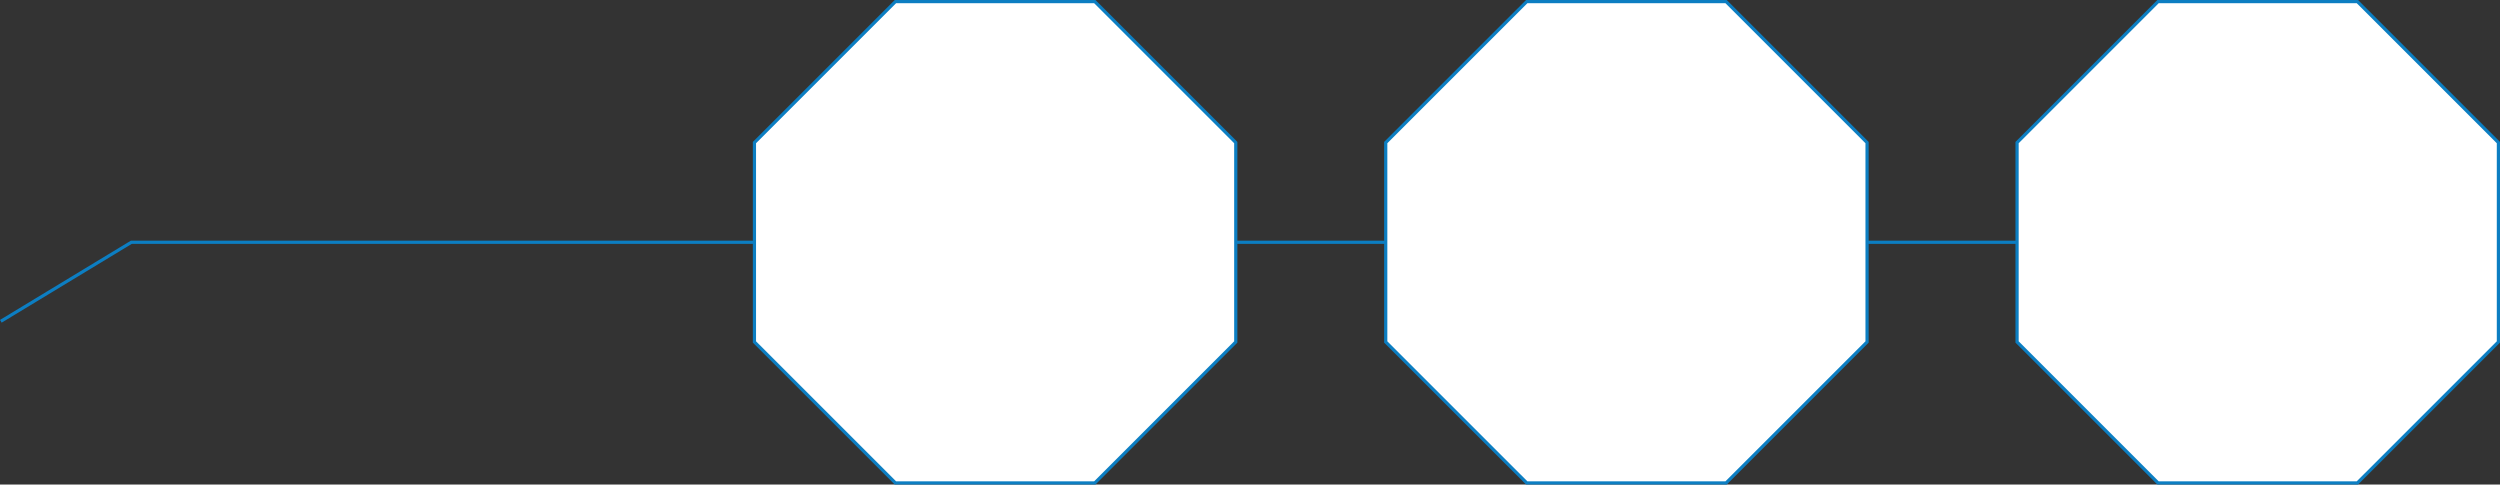 <?xml version="1.0" encoding="UTF-8"?>
<svg xmlns="http://www.w3.org/2000/svg" viewBox="0 0 780.85 151.34" width="780.85" height="151.34" x="0" y="0"><rect x="0" y="0" width="780.85" height="151.34" fill="#333333" stroke="none"/><defs><style>.cls-1{fill:#fff;}.cls-1,.cls-2{stroke:#0c7ec2;stroke-miterlimit:10;}.cls-2{fill:none;}</style></defs><title>polygonalthing_3</title><g id="Layer_2" data-name="Layer 2"><g id="Layer_1-2" data-name="Layer 1"><polygon class="cls-1" points="341.95 0.5 279.68 0.5 235.64 44.53 235.64 106.81 279.68 150.84 341.95 150.84 385.98 106.81 385.98 44.53 341.95 0.5"/><polygon class="cls-1" points="539.13 0.5 476.86 0.5 432.82 44.53 432.82 106.81 476.86 150.84 539.13 150.84 583.16 106.81 583.16 44.53 539.13 0.5"/><polygon class="cls-1" points="736.31 0.5 674.04 0.5 630.01 44.53 630.01 106.81 674.04 150.84 736.31 150.84 780.35 106.81 780.35 44.53 736.31 0.5"/><polyline class="cls-2" points="235.64 75.67 41.02 75.67 0.26 100.35"/><line class="cls-2" x1="385.98" y1="75.67" x2="432.83" y2="75.67"/><line class="cls-2" x1="583.16" y1="75.67" x2="630.01" y2="75.67"/></g></g></svg>
